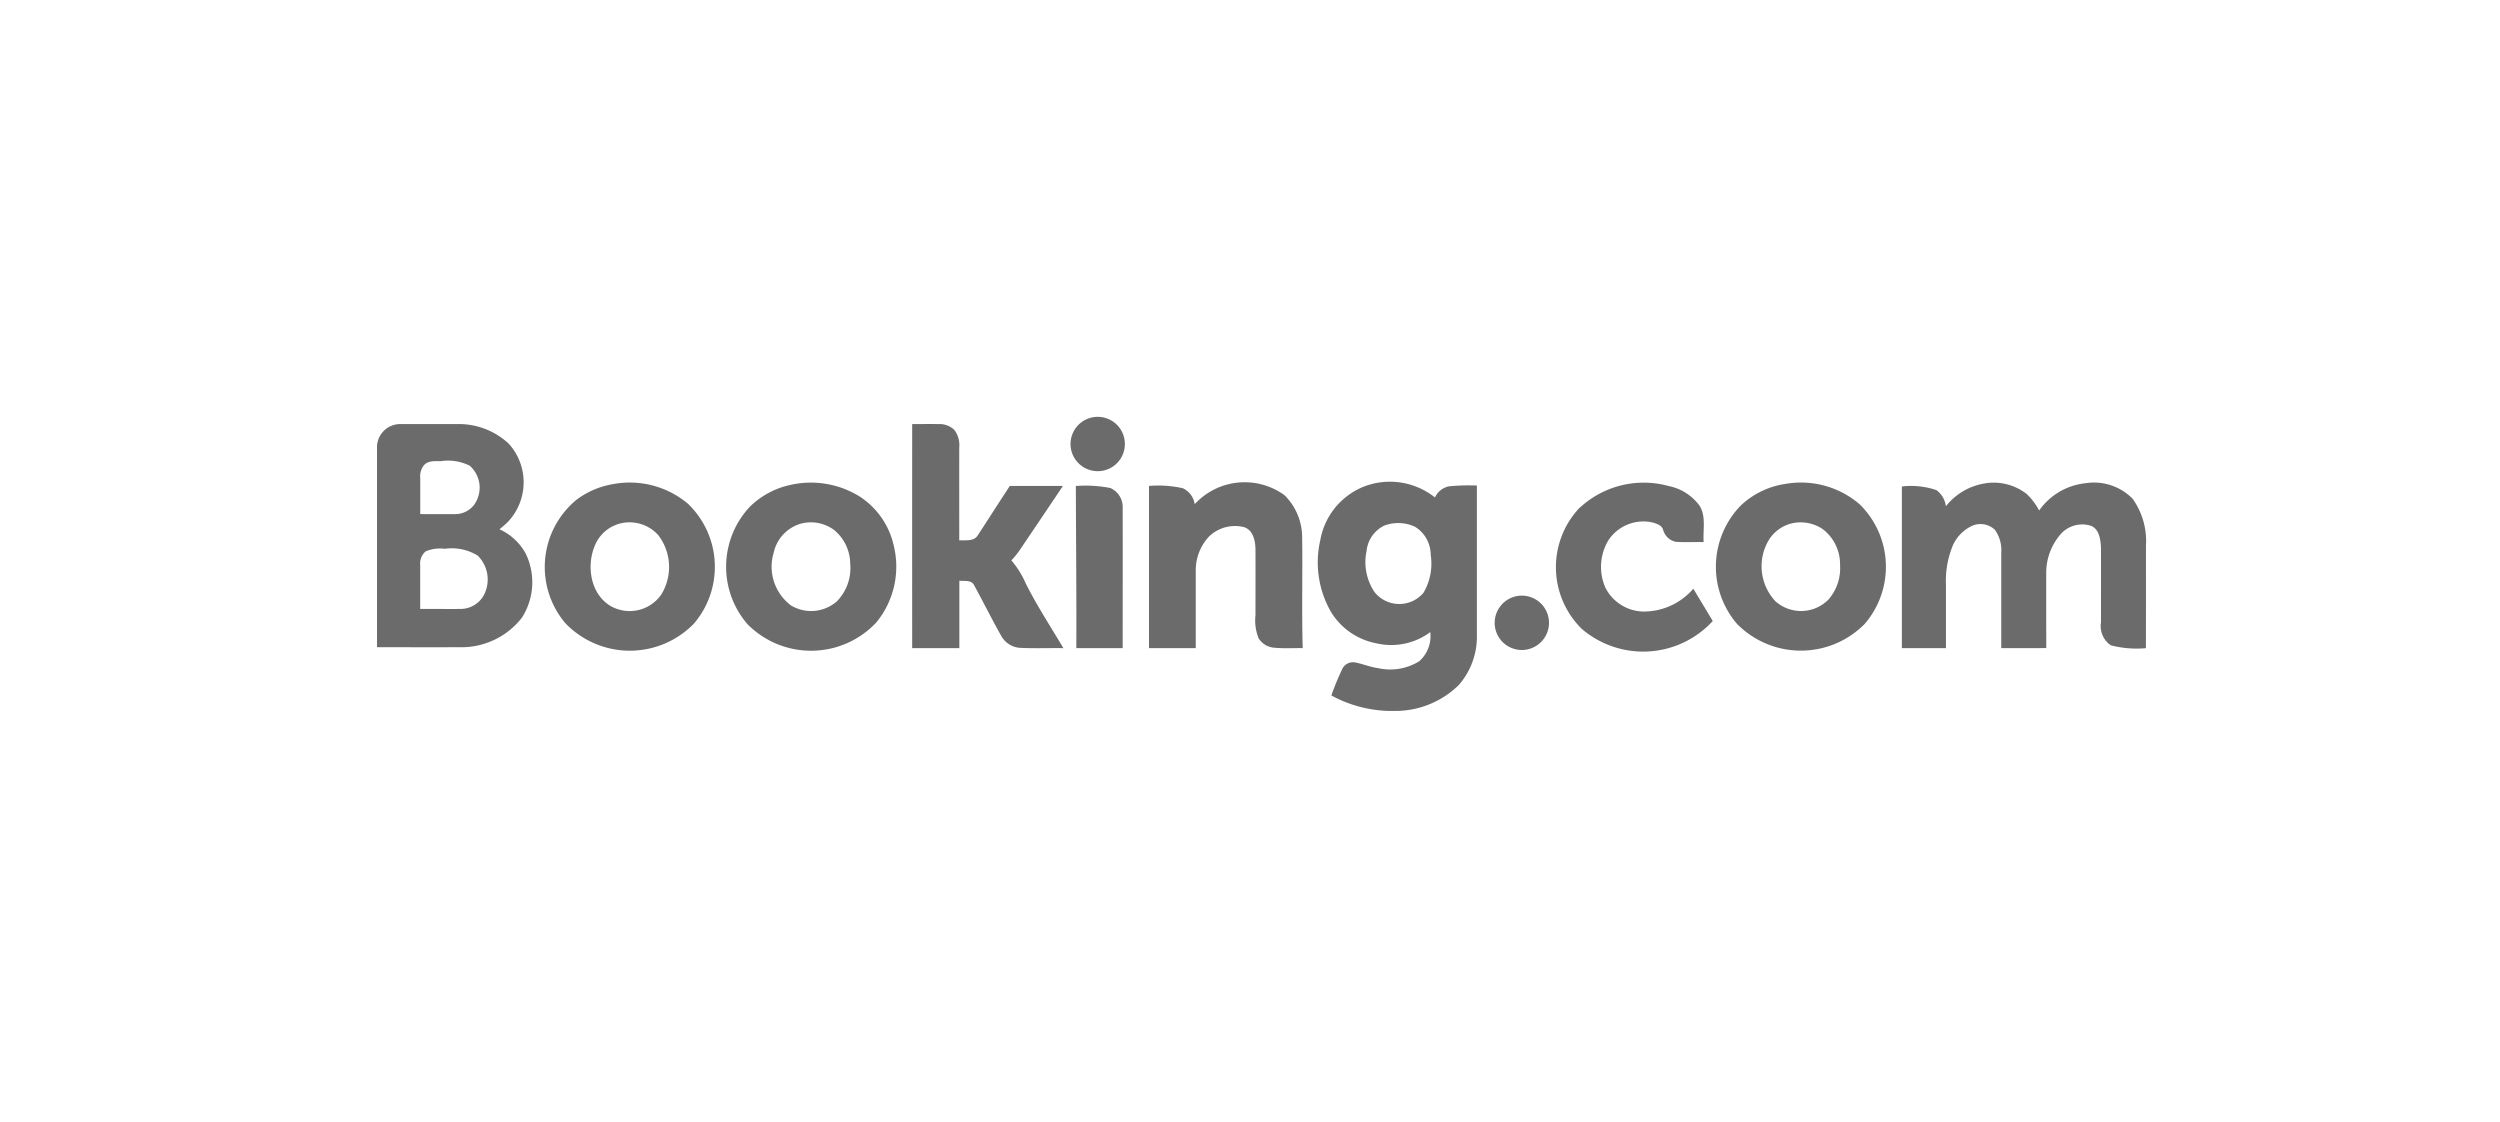<svg xmlns="http://www.w3.org/2000/svg" width="205" height="92" viewBox="0 0 205 92">
  <defs>
    <style>
      .cls-1, .cls-2 {
        fill: #6b6b6b;
      }

      .cls-1 {
        opacity: 0;
      }
    </style>
  </defs>
  <g id="Group_24" data-name="Group 24" transform="translate(-0.202)">
    <rect id="Rectangle_13" data-name="Rectangle 13" class="cls-1" width="205" height="92" transform="translate(0.202)"/>
    <g id="Group_13" data-name="Group 13" transform="translate(31.112 34.173)">
      <path id="Path_36" data-name="Path 36" class="cls-2" d="M229.78,48.868a2.228,2.228,0,1,1-1.586,2.449,2.229,2.229,0,0,1,1.586-2.449Z" transform="translate(-171.299 -48.772)"/>
      <path id="Path_37" data-name="Path 37" class="cls-2" d="M216.066,49.332c.717,0,1.436-.01,2.155,0a1.783,1.783,0,0,1,1.3.463,2.079,2.079,0,0,1,.417,1.466c-.005,2.537,0,5.074,0,7.61.513-.032,1.209.1,1.521-.422.879-1.343,1.743-2.7,2.622-4.042,1.45,0,2.9,0,4.355,0-1.157,1.733-2.326,3.458-3.489,5.186a6.853,6.853,0,0,1-.735.916,7.561,7.561,0,0,1,1.165,1.862c.918,1.842,2.051,3.564,3.1,5.334-1.153-.014-2.307.027-3.46-.018a1.912,1.912,0,0,1-1.638-.987c-.777-1.376-1.479-2.8-2.24-4.184-.233-.424-.8-.288-1.193-.34,0,1.844,0,3.687,0,5.529q-1.934,0-3.868,0-.006-9.187,0-18.375Z" transform="translate(-172.189 -48.731)"/>
      <path id="Path_38" data-name="Path 38" class="cls-2" d="M237.919,55.57a5.557,5.557,0,0,1,7.362-.729,4.863,4.863,0,0,1,1.443,3.416c.048,3.039-.045,6.082.048,9.12-.756-.012-1.513.038-2.265-.028a1.665,1.665,0,0,1-1.344-.762,3.858,3.858,0,0,1-.266-1.9c0-1.809.009-3.619,0-5.429-.016-.686-.19-1.558-.935-1.8a3.06,3.06,0,0,0-2.877.771A4.039,4.039,0,0,0,238,61.011q0,3.182,0,6.367c-1.279,0-2.557,0-3.836,0v-13.3a9.1,9.1,0,0,1,2.791.193,1.736,1.736,0,0,1,.96,1.3Z" transform="translate(-170.858 -48.404)"/>
      <path id="Path_39" data-name="Path 39" class="cls-2" d="M267.181,55.882a7.711,7.711,0,0,1,7.309-1.8,4.142,4.142,0,0,1,2.544,1.626c.543.894.256,1.984.327,2.97-.76-.016-1.52.032-2.275-.02a1.358,1.358,0,0,1-1.052-1c-.117-.363-.52-.486-.845-.583a3.438,3.438,0,0,0-3.634,1.45,4.228,4.228,0,0,0-.247,3.9,3.568,3.568,0,0,0,3.163,1.95,5.375,5.375,0,0,0,4.044-1.874c.527.886,1.066,1.763,1.592,2.651a7.741,7.741,0,0,1-10.729.654,7.092,7.092,0,0,1-.2-9.932Z" transform="translate(-168.572 -48.401)"/>
      <path id="Path_40" data-name="Path 40" class="cls-2" d="M295.283,55.741a5.093,5.093,0,0,1,3.14-1.866,4.4,4.4,0,0,1,3.506.877,5.344,5.344,0,0,1,1,1.337,5.33,5.33,0,0,1,3.842-2.242,4.42,4.42,0,0,1,3.825,1.283,5.948,5.948,0,0,1,1.092,3.835c0,2.8.005,5.609-.006,8.413a8.391,8.391,0,0,1-2.878-.235A1.909,1.909,0,0,1,308,65.262c0-2.046.006-4.093,0-6.139-.04-.639-.127-1.463-.787-1.767a2.352,2.352,0,0,0-2.475.624,4.835,4.835,0,0,0-1.23,3.188c0,2.067,0,4.132.006,6.2-1.232.016-2.464,0-3.694.008q0-3.915,0-7.827a2.853,2.853,0,0,0-.52-1.878,1.716,1.716,0,0,0-1.823-.345,3.207,3.207,0,0,0-1.728,1.892,7.634,7.634,0,0,0-.462,2.97q0,2.593,0,5.187h-3.615q0-6.628,0-13.257a6.452,6.452,0,0,1,2.835.3,1.93,1.93,0,0,1,.773,1.327Z" transform="translate(-166.629 -48.401)"/>
      <path id="Path_41" data-name="Path 41" class="cls-2" d="M228.586,54.062a10.587,10.587,0,0,1,2.821.166,1.7,1.7,0,0,1,1.011,1.659c.011,3.824,0,7.648,0,11.472q-1.9,0-3.8,0c.018-4.433-.028-8.863-.039-13.3Z" transform="translate(-171.269 -48.384)"/>
      <path id="Path_42" data-name="Path 42" class="cls-2" d="M193.455,53.956a7.422,7.422,0,0,1,6.3,1.579,7.172,7.172,0,0,1,.482,9.837,7.328,7.328,0,0,1-10.549-.055,7.142,7.142,0,0,1,.947-10.125,6.846,6.846,0,0,1,2.821-1.237Zm.605,3.235a3.067,3.067,0,0,0-1.858,1.589c-.817,1.7-.5,4.13,1.218,5.147a3.16,3.16,0,0,0,4.136-.93,4.3,4.3,0,0,0-.238-4.89,3.165,3.165,0,0,0-3.258-.916Z" transform="translate(-174.252 -48.401)"/>
      <path id="Path_43" data-name="Path 43" class="cls-2" d="M207.218,53.972a7.593,7.593,0,0,1,5.674,1.018,6.486,6.486,0,0,1,2.724,4,7.215,7.215,0,0,1-1.436,6.281,7.331,7.331,0,0,1-10.558.145,7.2,7.2,0,0,1,.186-9.631,6.735,6.735,0,0,1,3.412-1.81Zm.725,3.21a3.181,3.181,0,0,0-2.174,2.361,3.961,3.961,0,0,0,1.432,4.341,3.2,3.2,0,0,0,3.756-.356,3.884,3.884,0,0,0,1.084-3.072,3.626,3.626,0,0,0-1.308-2.76,3.2,3.2,0,0,0-2.791-.513Z" transform="translate(-173.234 -48.401)"/>
      <path id="Path_44" data-name="Path 44" class="cls-2" d="M283.019,53.936a7.376,7.376,0,0,1,6.249,1.655,7.179,7.179,0,0,1,.4,9.8,7.348,7.348,0,0,1-10.483-.019,7.2,7.2,0,0,1,.332-9.7,6.743,6.743,0,0,1,3.5-1.739Zm.6,3.226a3.058,3.058,0,0,0-1.93,1.557,4.2,4.2,0,0,0,.663,4.816,3.163,3.163,0,0,0,4.324-.12,3.886,3.886,0,0,0,.973-2.837,3.621,3.621,0,0,0-1.425-2.965,3.225,3.225,0,0,0-2.605-.45Z" transform="translate(-167.674 -48.401)"/>
      <path id="Path_45" data-name="Path 45" class="cls-2" d="M250.627,54.219a5.927,5.927,0,0,1,6.039.806,1.632,1.632,0,0,1,1.124-.911,16.966,16.966,0,0,1,2.313-.068q0,6.114,0,12.229a6.025,6.025,0,0,1-1.482,4.128,7.433,7.433,0,0,1-5.278,2.128,10.388,10.388,0,0,1-5.174-1.27,22.92,22.92,0,0,1,.919-2.221.975.975,0,0,1,1.032-.486c.637.115,1.239.384,1.886.466a4.5,4.5,0,0,0,3.374-.569,2.736,2.736,0,0,0,.9-2.384,5.361,5.361,0,0,1-4.417.919,5.587,5.587,0,0,1-3.7-2.535,8.152,8.152,0,0,1-.9-5.927,5.815,5.815,0,0,1,3.361-4.3Zm1.909,3.1A2.6,2.6,0,0,0,251.06,59.4a4.414,4.414,0,0,0,.656,3.392,2.6,2.6,0,0,0,4.013.044,4.742,4.742,0,0,0,.588-3.113,2.709,2.709,0,0,0-1.283-2.293,3.268,3.268,0,0,0-2.5-.108Z" transform="translate(-169.909 -48.406)"/>
      <path id="Path_46" data-name="Path 46" class="cls-2" d="M175.2,51.268a1.9,1.9,0,0,1,1.9-1.936q2.338,0,4.676,0a5.993,5.993,0,0,1,4.247,1.629,4.724,4.724,0,0,1-.152,6.455c-.2.19-.418.364-.628.544a4.589,4.589,0,0,1,2.154,2,5.388,5.388,0,0,1-.316,5.249,6.279,6.279,0,0,1-5.149,2.42c-2.244.008-4.487,0-6.732,0q0-8.182,0-16.365Zm3.893,1.384a1.445,1.445,0,0,0-.348,1.1c0,.988,0,1.974,0,2.962.961,0,1.923.013,2.885,0a1.944,1.944,0,0,0,1.507-.728,2.4,2.4,0,0,0-.334-3.239,3.97,3.97,0,0,0-2.345-.378c-.458.012-1.007-.061-1.366.291Zm.1,7.115a1.3,1.3,0,0,0-.451,1.132c0,1.2,0,2.4,0,3.593,1.1-.006,2.21.009,3.317,0a2.184,2.184,0,0,0,1.883-1.1,2.75,2.75,0,0,0-.486-3.274,4.072,4.072,0,0,0-2.709-.558,3,3,0,0,0-1.556.21Z" transform="translate(-175.195 -48.731)"/>
      <path id="Path_47" data-name="Path 47" class="cls-2" d="M262.209,62.517a2.228,2.228,0,1,1-1.624,2.412,2.237,2.237,0,0,1,1.624-2.412Z" transform="translate(-168.917 -47.768)"/>
    </g>
  </g>
</svg>
